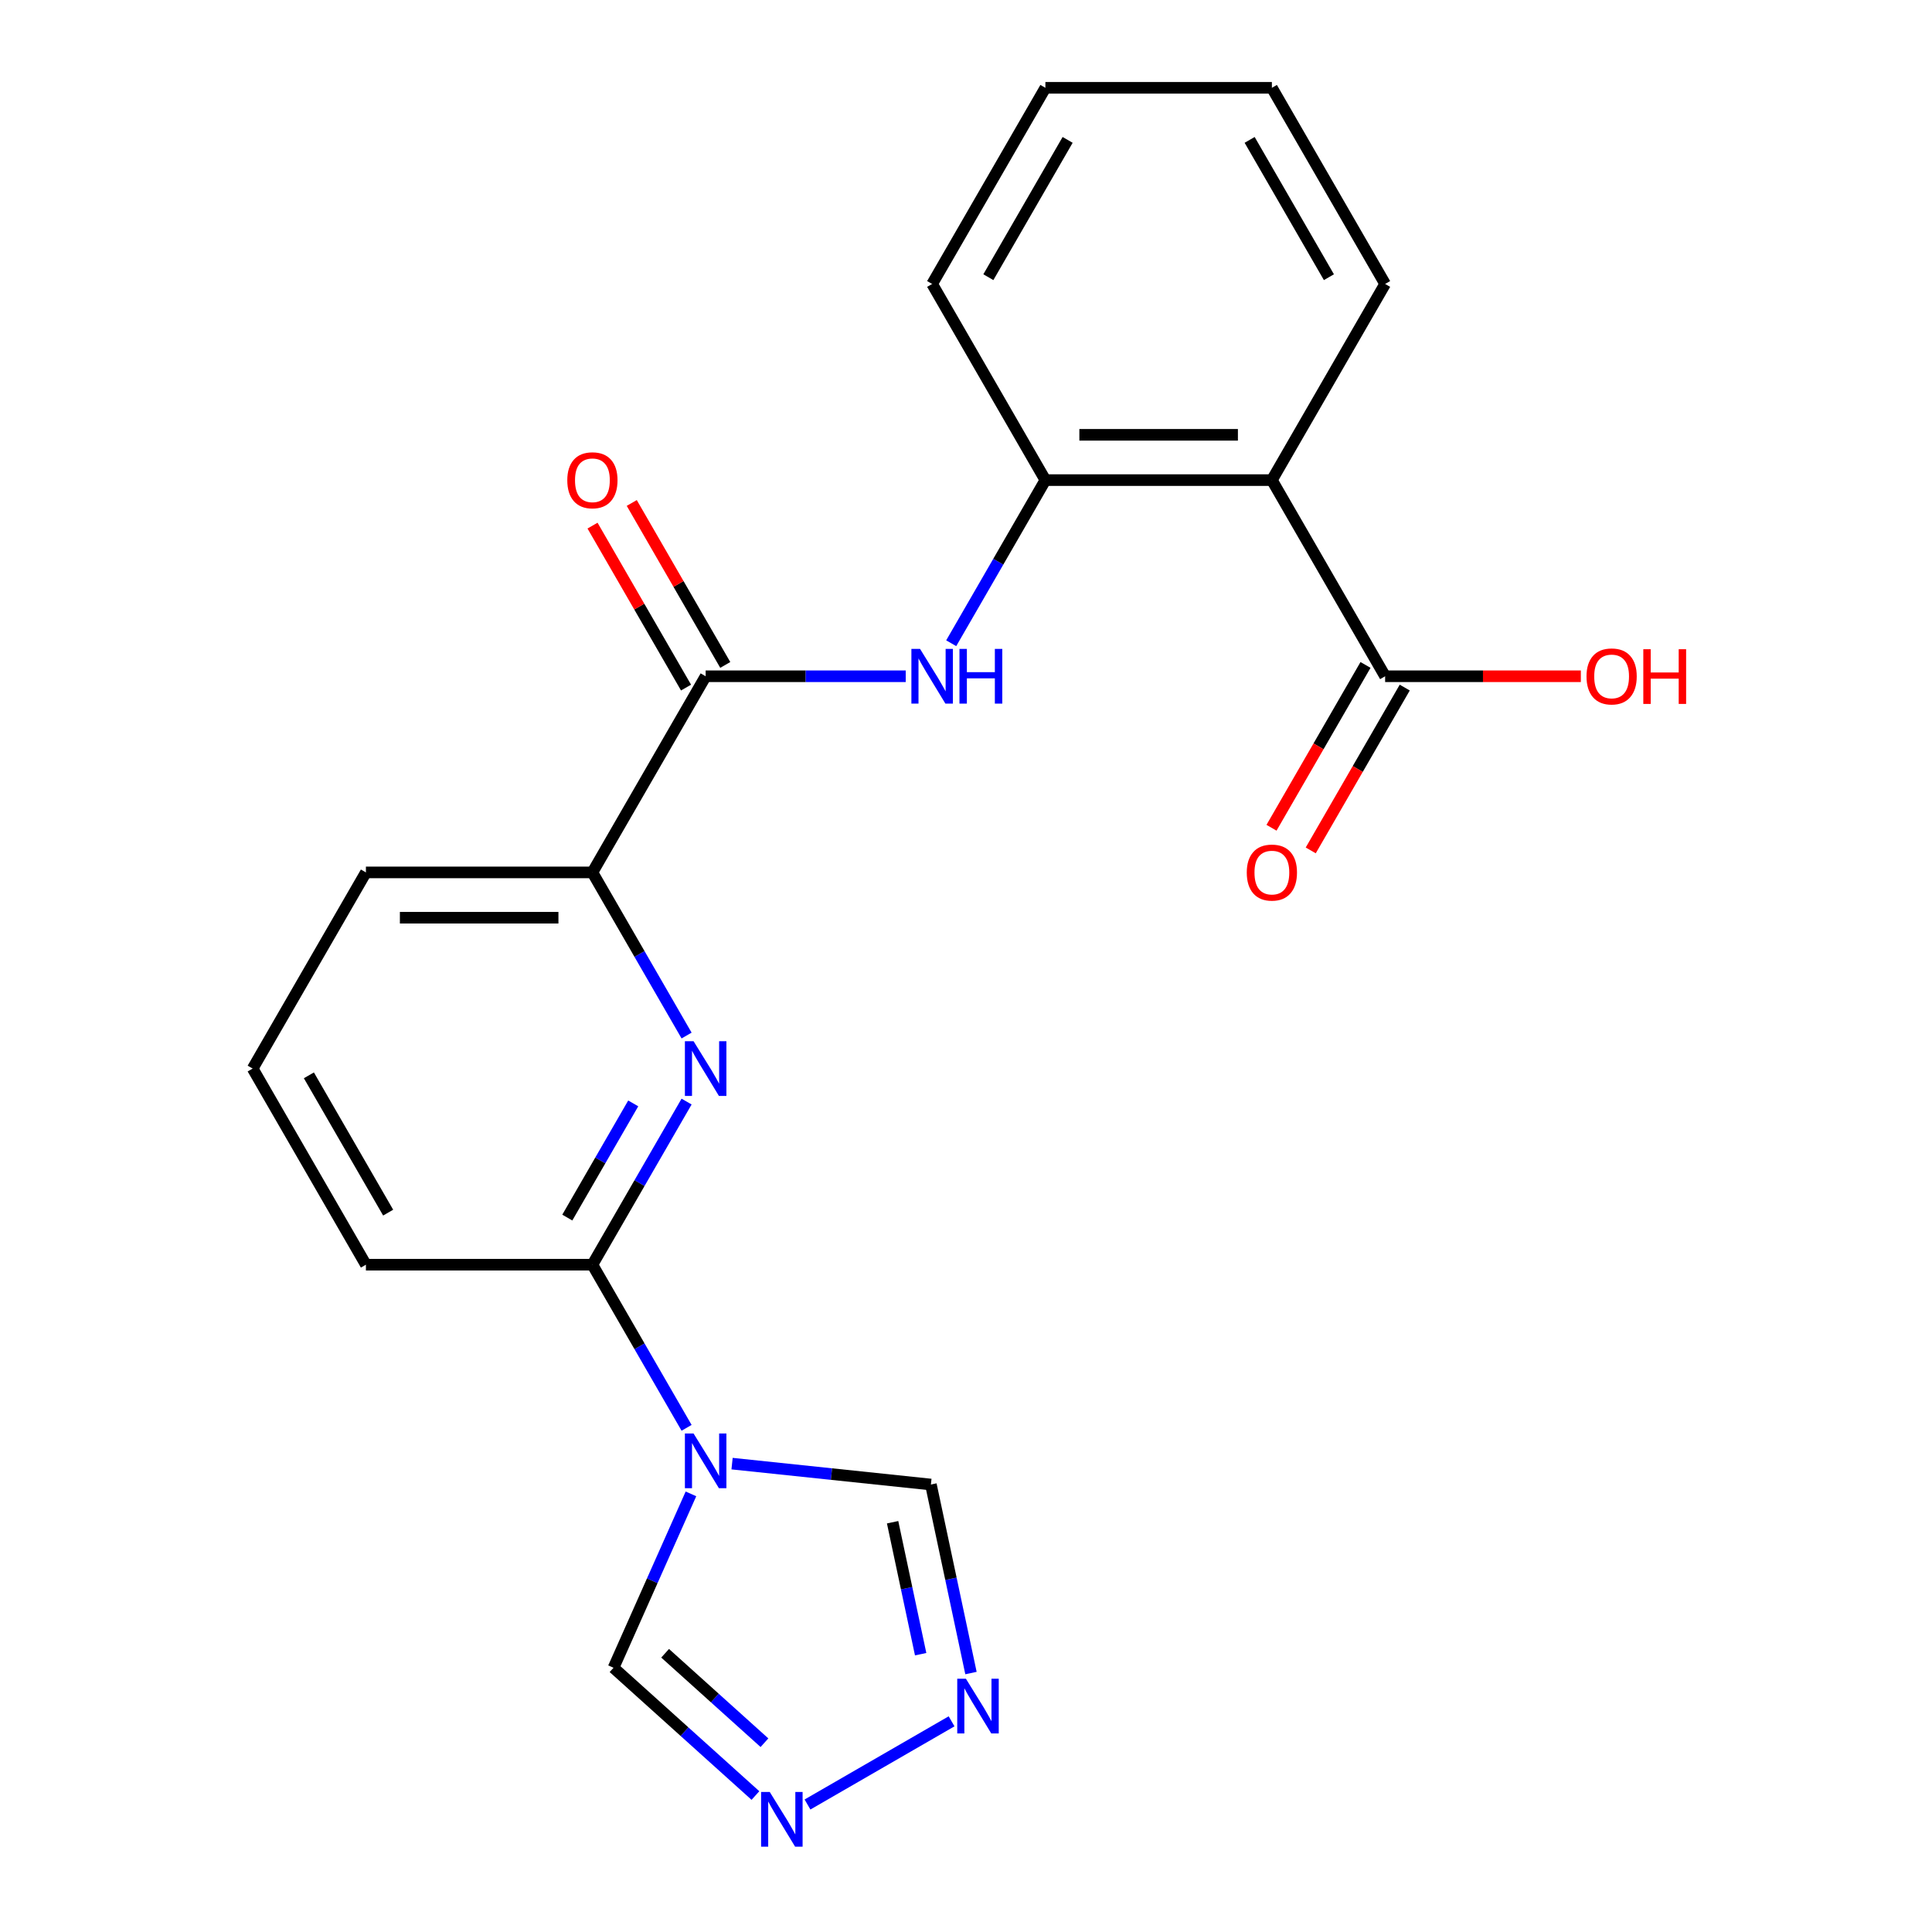 <?xml version='1.0' encoding='iso-8859-1'?>
<svg version='1.1' baseProfile='full'
              xmlns='http://www.w3.org/2000/svg'
                      xmlns:rdkit='http://www.rdkit.org/xml'
                      xmlns:xlink='http://www.w3.org/1999/xlink'
                  xml:space='preserve'
width='1000px' height='1000px' viewBox='0 0 1000 1000'>
<!-- END OF HEADER -->
<rect style='opacity:1.0;fill:#FFFFFF;stroke:none' width='1000' height='1000' x='0' y='0'> </rect>
<path class='bond-1' d='M 355.377,739.044 L 331.003,696.827' style='fill:none;fill-rule:evenodd;stroke:#0000FF;stroke-width:6px;stroke-linecap:butt;stroke-linejoin:miter;stroke-opacity:1' />
<path class='bond-1' d='M 331.003,696.827 L 306.628,654.609' style='fill:none;fill-rule:evenodd;stroke:#000000;stroke-width:6px;stroke-linecap:butt;stroke-linejoin:miter;stroke-opacity:1' />
<path class='bond-10' d='M 378.915,757.572 L 430.375,762.981' style='fill:none;fill-rule:evenodd;stroke:#0000FF;stroke-width:6px;stroke-linecap:butt;stroke-linejoin:miter;stroke-opacity:1' />
<path class='bond-10' d='M 430.375,762.981 L 481.834,768.389' style='fill:none;fill-rule:evenodd;stroke:#000000;stroke-width:6px;stroke-linecap:butt;stroke-linejoin:miter;stroke-opacity:1' />
<path class='bond-11' d='M 357.635,773.226 L 337.598,818.229' style='fill:none;fill-rule:evenodd;stroke:#0000FF;stroke-width:6px;stroke-linecap:butt;stroke-linejoin:miter;stroke-opacity:1' />
<path class='bond-11' d='M 337.598,818.229 L 317.562,863.232' style='fill:none;fill-rule:evenodd;stroke:#000000;stroke-width:6px;stroke-linecap:butt;stroke-linejoin:miter;stroke-opacity:1' />
<path class='bond-0' d='M 355.377,570.174 L 331.003,612.392' style='fill:none;fill-rule:evenodd;stroke:#0000FF;stroke-width:6px;stroke-linecap:butt;stroke-linejoin:miter;stroke-opacity:1' />
<path class='bond-0' d='M 331.003,612.392 L 306.628,654.609' style='fill:none;fill-rule:evenodd;stroke:#000000;stroke-width:6px;stroke-linecap:butt;stroke-linejoin:miter;stroke-opacity:1' />
<path class='bond-0' d='M 327.759,571.116 L 310.697,600.669' style='fill:none;fill-rule:evenodd;stroke:#0000FF;stroke-width:6px;stroke-linecap:butt;stroke-linejoin:miter;stroke-opacity:1' />
<path class='bond-0' d='M 310.697,600.669 L 293.635,630.221' style='fill:none;fill-rule:evenodd;stroke:#000000;stroke-width:6px;stroke-linecap:butt;stroke-linejoin:miter;stroke-opacity:1' />
<path class='bond-9' d='M 355.377,535.993 L 331.003,493.775' style='fill:none;fill-rule:evenodd;stroke:#0000FF;stroke-width:6px;stroke-linecap:butt;stroke-linejoin:miter;stroke-opacity:1' />
<path class='bond-9' d='M 331.003,493.775 L 306.628,451.558' style='fill:none;fill-rule:evenodd;stroke:#000000;stroke-width:6px;stroke-linecap:butt;stroke-linejoin:miter;stroke-opacity:1' />
<path class='bond-16' d='M 306.628,654.609 L 189.396,654.609' style='fill:none;fill-rule:evenodd;stroke:#000000;stroke-width:6px;stroke-linecap:butt;stroke-linejoin:miter;stroke-opacity:1' />
<path class='bond-2' d='M 658.324,248.506 L 541.092,248.506' style='fill:none;fill-rule:evenodd;stroke:#000000;stroke-width:6px;stroke-linecap:butt;stroke-linejoin:miter;stroke-opacity:1' />
<path class='bond-2' d='M 640.739,225.06 L 558.677,225.06' style='fill:none;fill-rule:evenodd;stroke:#000000;stroke-width:6px;stroke-linecap:butt;stroke-linejoin:miter;stroke-opacity:1' />
<path class='bond-8' d='M 658.324,248.506 L 716.94,350.032' style='fill:none;fill-rule:evenodd;stroke:#000000;stroke-width:6px;stroke-linecap:butt;stroke-linejoin:miter;stroke-opacity:1' />
<path class='bond-15' d='M 658.324,248.506 L 716.94,146.98' style='fill:none;fill-rule:evenodd;stroke:#000000;stroke-width:6px;stroke-linecap:butt;stroke-linejoin:miter;stroke-opacity:1' />
<path class='bond-3' d='M 365.244,350.032 L 306.628,451.558' style='fill:none;fill-rule:evenodd;stroke:#000000;stroke-width:6px;stroke-linecap:butt;stroke-linejoin:miter;stroke-opacity:1' />
<path class='bond-4' d='M 365.244,350.032 L 417.025,350.032' style='fill:none;fill-rule:evenodd;stroke:#000000;stroke-width:6px;stroke-linecap:butt;stroke-linejoin:miter;stroke-opacity:1' />
<path class='bond-4' d='M 417.025,350.032 L 468.805,350.032' style='fill:none;fill-rule:evenodd;stroke:#0000FF;stroke-width:6px;stroke-linecap:butt;stroke-linejoin:miter;stroke-opacity:1' />
<path class='bond-12' d='M 375.397,344.17 L 351.196,302.253' style='fill:none;fill-rule:evenodd;stroke:#000000;stroke-width:6px;stroke-linecap:butt;stroke-linejoin:miter;stroke-opacity:1' />
<path class='bond-12' d='M 351.196,302.253 L 326.995,260.335' style='fill:none;fill-rule:evenodd;stroke:#FF0000;stroke-width:6px;stroke-linecap:butt;stroke-linejoin:miter;stroke-opacity:1' />
<path class='bond-12' d='M 355.092,355.894 L 330.891,313.976' style='fill:none;fill-rule:evenodd;stroke:#000000;stroke-width:6px;stroke-linecap:butt;stroke-linejoin:miter;stroke-opacity:1' />
<path class='bond-12' d='M 330.891,313.976 L 306.69,272.059' style='fill:none;fill-rule:evenodd;stroke:#FF0000;stroke-width:6px;stroke-linecap:butt;stroke-linejoin:miter;stroke-opacity:1' />
<path class='bond-7' d='M 492.344,332.941 L 516.718,290.724' style='fill:none;fill-rule:evenodd;stroke:#0000FF;stroke-width:6px;stroke-linecap:butt;stroke-linejoin:miter;stroke-opacity:1' />
<path class='bond-7' d='M 516.718,290.724 L 541.092,248.506' style='fill:none;fill-rule:evenodd;stroke:#000000;stroke-width:6px;stroke-linecap:butt;stroke-linejoin:miter;stroke-opacity:1' />
<path class='bond-5' d='M 502.575,865.969 L 492.205,817.179' style='fill:none;fill-rule:evenodd;stroke:#0000FF;stroke-width:6px;stroke-linecap:butt;stroke-linejoin:miter;stroke-opacity:1' />
<path class='bond-5' d='M 492.205,817.179 L 481.834,768.389' style='fill:none;fill-rule:evenodd;stroke:#000000;stroke-width:6px;stroke-linecap:butt;stroke-linejoin:miter;stroke-opacity:1' />
<path class='bond-5' d='M 476.53,856.206 L 469.271,822.054' style='fill:none;fill-rule:evenodd;stroke:#0000FF;stroke-width:6px;stroke-linecap:butt;stroke-linejoin:miter;stroke-opacity:1' />
<path class='bond-5' d='M 469.271,822.054 L 462.011,787.901' style='fill:none;fill-rule:evenodd;stroke:#000000;stroke-width:6px;stroke-linecap:butt;stroke-linejoin:miter;stroke-opacity:1' />
<path class='bond-22' d='M 492.537,890.952 L 417.958,934.01' style='fill:none;fill-rule:evenodd;stroke:#0000FF;stroke-width:6px;stroke-linecap:butt;stroke-linejoin:miter;stroke-opacity:1' />
<path class='bond-6' d='M 391.011,929.366 L 354.287,896.299' style='fill:none;fill-rule:evenodd;stroke:#0000FF;stroke-width:6px;stroke-linecap:butt;stroke-linejoin:miter;stroke-opacity:1' />
<path class='bond-6' d='M 354.287,896.299 L 317.562,863.232' style='fill:none;fill-rule:evenodd;stroke:#000000;stroke-width:6px;stroke-linecap:butt;stroke-linejoin:miter;stroke-opacity:1' />
<path class='bond-6' d='M 395.683,902.022 L 369.975,878.875' style='fill:none;fill-rule:evenodd;stroke:#0000FF;stroke-width:6px;stroke-linecap:butt;stroke-linejoin:miter;stroke-opacity:1' />
<path class='bond-6' d='M 369.975,878.875 L 344.268,855.728' style='fill:none;fill-rule:evenodd;stroke:#000000;stroke-width:6px;stroke-linecap:butt;stroke-linejoin:miter;stroke-opacity:1' />
<path class='bond-18' d='M 541.092,248.506 L 482.476,146.98' style='fill:none;fill-rule:evenodd;stroke:#000000;stroke-width:6px;stroke-linecap:butt;stroke-linejoin:miter;stroke-opacity:1' />
<path class='bond-13' d='M 706.787,344.17 L 682.459,386.308' style='fill:none;fill-rule:evenodd;stroke:#000000;stroke-width:6px;stroke-linecap:butt;stroke-linejoin:miter;stroke-opacity:1' />
<path class='bond-13' d='M 682.459,386.308 L 658.131,428.445' style='fill:none;fill-rule:evenodd;stroke:#FF0000;stroke-width:6px;stroke-linecap:butt;stroke-linejoin:miter;stroke-opacity:1' />
<path class='bond-13' d='M 727.093,355.894 L 702.764,398.031' style='fill:none;fill-rule:evenodd;stroke:#000000;stroke-width:6px;stroke-linecap:butt;stroke-linejoin:miter;stroke-opacity:1' />
<path class='bond-13' d='M 702.764,398.031 L 678.436,440.169' style='fill:none;fill-rule:evenodd;stroke:#FF0000;stroke-width:6px;stroke-linecap:butt;stroke-linejoin:miter;stroke-opacity:1' />
<path class='bond-14' d='M 716.94,350.032 L 767.591,350.032' style='fill:none;fill-rule:evenodd;stroke:#000000;stroke-width:6px;stroke-linecap:butt;stroke-linejoin:miter;stroke-opacity:1' />
<path class='bond-14' d='M 767.591,350.032 L 818.241,350.032' style='fill:none;fill-rule:evenodd;stroke:#FF0000;stroke-width:6px;stroke-linecap:butt;stroke-linejoin:miter;stroke-opacity:1' />
<path class='bond-23' d='M 306.628,451.558 L 189.396,451.558' style='fill:none;fill-rule:evenodd;stroke:#000000;stroke-width:6px;stroke-linecap:butt;stroke-linejoin:miter;stroke-opacity:1' />
<path class='bond-23' d='M 289.044,475.004 L 206.981,475.004' style='fill:none;fill-rule:evenodd;stroke:#000000;stroke-width:6px;stroke-linecap:butt;stroke-linejoin:miter;stroke-opacity:1' />
<path class='bond-24' d='M 716.94,146.98 L 658.324,45.455' style='fill:none;fill-rule:evenodd;stroke:#000000;stroke-width:6px;stroke-linecap:butt;stroke-linejoin:miter;stroke-opacity:1' />
<path class='bond-24' d='M 687.842,143.475 L 646.811,72.407' style='fill:none;fill-rule:evenodd;stroke:#000000;stroke-width:6px;stroke-linecap:butt;stroke-linejoin:miter;stroke-opacity:1' />
<path class='bond-19' d='M 189.396,654.609 L 130.78,553.084' style='fill:none;fill-rule:evenodd;stroke:#000000;stroke-width:6px;stroke-linecap:butt;stroke-linejoin:miter;stroke-opacity:1' />
<path class='bond-19' d='M 200.909,627.657 L 159.878,556.589' style='fill:none;fill-rule:evenodd;stroke:#000000;stroke-width:6px;stroke-linecap:butt;stroke-linejoin:miter;stroke-opacity:1' />
<path class='bond-17' d='M 189.396,451.558 L 130.78,553.084' style='fill:none;fill-rule:evenodd;stroke:#000000;stroke-width:6px;stroke-linecap:butt;stroke-linejoin:miter;stroke-opacity:1' />
<path class='bond-21' d='M 482.476,146.98 L 541.092,45.455' style='fill:none;fill-rule:evenodd;stroke:#000000;stroke-width:6px;stroke-linecap:butt;stroke-linejoin:miter;stroke-opacity:1' />
<path class='bond-21' d='M 511.574,143.475 L 552.605,72.407' style='fill:none;fill-rule:evenodd;stroke:#000000;stroke-width:6px;stroke-linecap:butt;stroke-linejoin:miter;stroke-opacity:1' />
<path class='bond-20' d='M 658.324,45.455 L 541.092,45.455' style='fill:none;fill-rule:evenodd;stroke:#000000;stroke-width:6px;stroke-linecap:butt;stroke-linejoin:miter;stroke-opacity:1' />
<path  class='atom-0' d='M 358.984 741.975
L 368.264 756.975
Q 369.184 758.455, 370.664 761.135
Q 372.144 763.815, 372.224 763.975
L 372.224 741.975
L 375.984 741.975
L 375.984 770.295
L 372.104 770.295
L 362.144 753.895
Q 360.984 751.975, 359.744 749.775
Q 358.544 747.575, 358.184 746.895
L 358.184 770.295
L 354.504 770.295
L 354.504 741.975
L 358.984 741.975
' fill='#0000FF'/>
<path  class='atom-1' d='M 358.984 538.924
L 368.264 553.924
Q 369.184 555.404, 370.664 558.084
Q 372.144 560.764, 372.224 560.924
L 372.224 538.924
L 375.984 538.924
L 375.984 567.244
L 372.104 567.244
L 362.144 550.844
Q 360.984 548.924, 359.744 546.724
Q 358.544 544.524, 358.184 543.844
L 358.184 567.244
L 354.504 567.244
L 354.504 538.924
L 358.984 538.924
' fill='#0000FF'/>
<path  class='atom-5' d='M 476.216 335.872
L 485.496 350.872
Q 486.416 352.352, 487.896 355.032
Q 489.376 357.712, 489.456 357.872
L 489.456 335.872
L 493.216 335.872
L 493.216 364.192
L 489.336 364.192
L 479.376 347.792
Q 478.216 345.872, 476.976 343.672
Q 475.776 341.472, 475.416 340.792
L 475.416 364.192
L 471.736 364.192
L 471.736 335.872
L 476.216 335.872
' fill='#0000FF'/>
<path  class='atom-5' d='M 496.616 335.872
L 500.456 335.872
L 500.456 347.912
L 514.936 347.912
L 514.936 335.872
L 518.776 335.872
L 518.776 364.192
L 514.936 364.192
L 514.936 351.112
L 500.456 351.112
L 500.456 364.192
L 496.616 364.192
L 496.616 335.872
' fill='#0000FF'/>
<path  class='atom-6' d='M 499.948 868.899
L 509.228 883.899
Q 510.148 885.379, 511.628 888.059
Q 513.108 890.739, 513.188 890.899
L 513.188 868.899
L 516.948 868.899
L 516.948 897.219
L 513.068 897.219
L 503.108 880.819
Q 501.948 878.899, 500.708 876.699
Q 499.508 874.499, 499.148 873.819
L 499.148 897.219
L 495.468 897.219
L 495.468 868.899
L 499.948 868.899
' fill='#0000FF'/>
<path  class='atom-7' d='M 398.422 927.515
L 407.702 942.515
Q 408.622 943.995, 410.102 946.675
Q 411.582 949.355, 411.662 949.515
L 411.662 927.515
L 415.422 927.515
L 415.422 955.835
L 411.542 955.835
L 401.582 939.435
Q 400.422 937.515, 399.182 935.315
Q 397.982 933.115, 397.622 932.435
L 397.622 955.835
L 393.942 955.835
L 393.942 927.515
L 398.422 927.515
' fill='#0000FF'/>
<path  class='atom-13' d='M 293.628 248.586
Q 293.628 241.786, 296.988 237.986
Q 300.348 234.186, 306.628 234.186
Q 312.908 234.186, 316.268 237.986
Q 319.628 241.786, 319.628 248.586
Q 319.628 255.466, 316.228 259.386
Q 312.828 263.266, 306.628 263.266
Q 300.388 263.266, 296.988 259.386
Q 293.628 255.506, 293.628 248.586
M 306.628 260.066
Q 310.948 260.066, 313.268 257.186
Q 315.628 254.266, 315.628 248.586
Q 315.628 243.026, 313.268 240.226
Q 310.948 237.386, 306.628 237.386
Q 302.308 237.386, 299.948 240.186
Q 297.628 242.986, 297.628 248.586
Q 297.628 254.306, 299.948 257.186
Q 302.308 260.066, 306.628 260.066
' fill='#FF0000'/>
<path  class='atom-14' d='M 645.324 451.638
Q 645.324 444.838, 648.684 441.038
Q 652.044 437.238, 658.324 437.238
Q 664.604 437.238, 667.964 441.038
Q 671.324 444.838, 671.324 451.638
Q 671.324 458.518, 667.924 462.438
Q 664.524 466.318, 658.324 466.318
Q 652.084 466.318, 648.684 462.438
Q 645.324 458.558, 645.324 451.638
M 658.324 463.118
Q 662.644 463.118, 664.964 460.238
Q 667.324 457.318, 667.324 451.638
Q 667.324 446.078, 664.964 443.278
Q 662.644 440.438, 658.324 440.438
Q 654.004 440.438, 651.644 443.238
Q 649.324 446.038, 649.324 451.638
Q 649.324 457.358, 651.644 460.238
Q 654.004 463.118, 658.324 463.118
' fill='#FF0000'/>
<path  class='atom-15' d='M 821.172 350.112
Q 821.172 343.312, 824.532 339.512
Q 827.892 335.712, 834.172 335.712
Q 840.452 335.712, 843.812 339.512
Q 847.172 343.312, 847.172 350.112
Q 847.172 356.992, 843.772 360.912
Q 840.372 364.792, 834.172 364.792
Q 827.932 364.792, 824.532 360.912
Q 821.172 357.032, 821.172 350.112
M 834.172 361.592
Q 838.492 361.592, 840.812 358.712
Q 843.172 355.792, 843.172 350.112
Q 843.172 344.552, 840.812 341.752
Q 838.492 338.912, 834.172 338.912
Q 829.852 338.912, 827.492 341.712
Q 825.172 344.512, 825.172 350.112
Q 825.172 355.832, 827.492 358.712
Q 829.852 361.592, 834.172 361.592
' fill='#FF0000'/>
<path  class='atom-15' d='M 850.572 336.032
L 854.412 336.032
L 854.412 348.072
L 868.892 348.072
L 868.892 336.032
L 872.732 336.032
L 872.732 364.352
L 868.892 364.352
L 868.892 351.272
L 854.412 351.272
L 854.412 364.352
L 850.572 364.352
L 850.572 336.032
' fill='#FF0000'/>
</svg>
